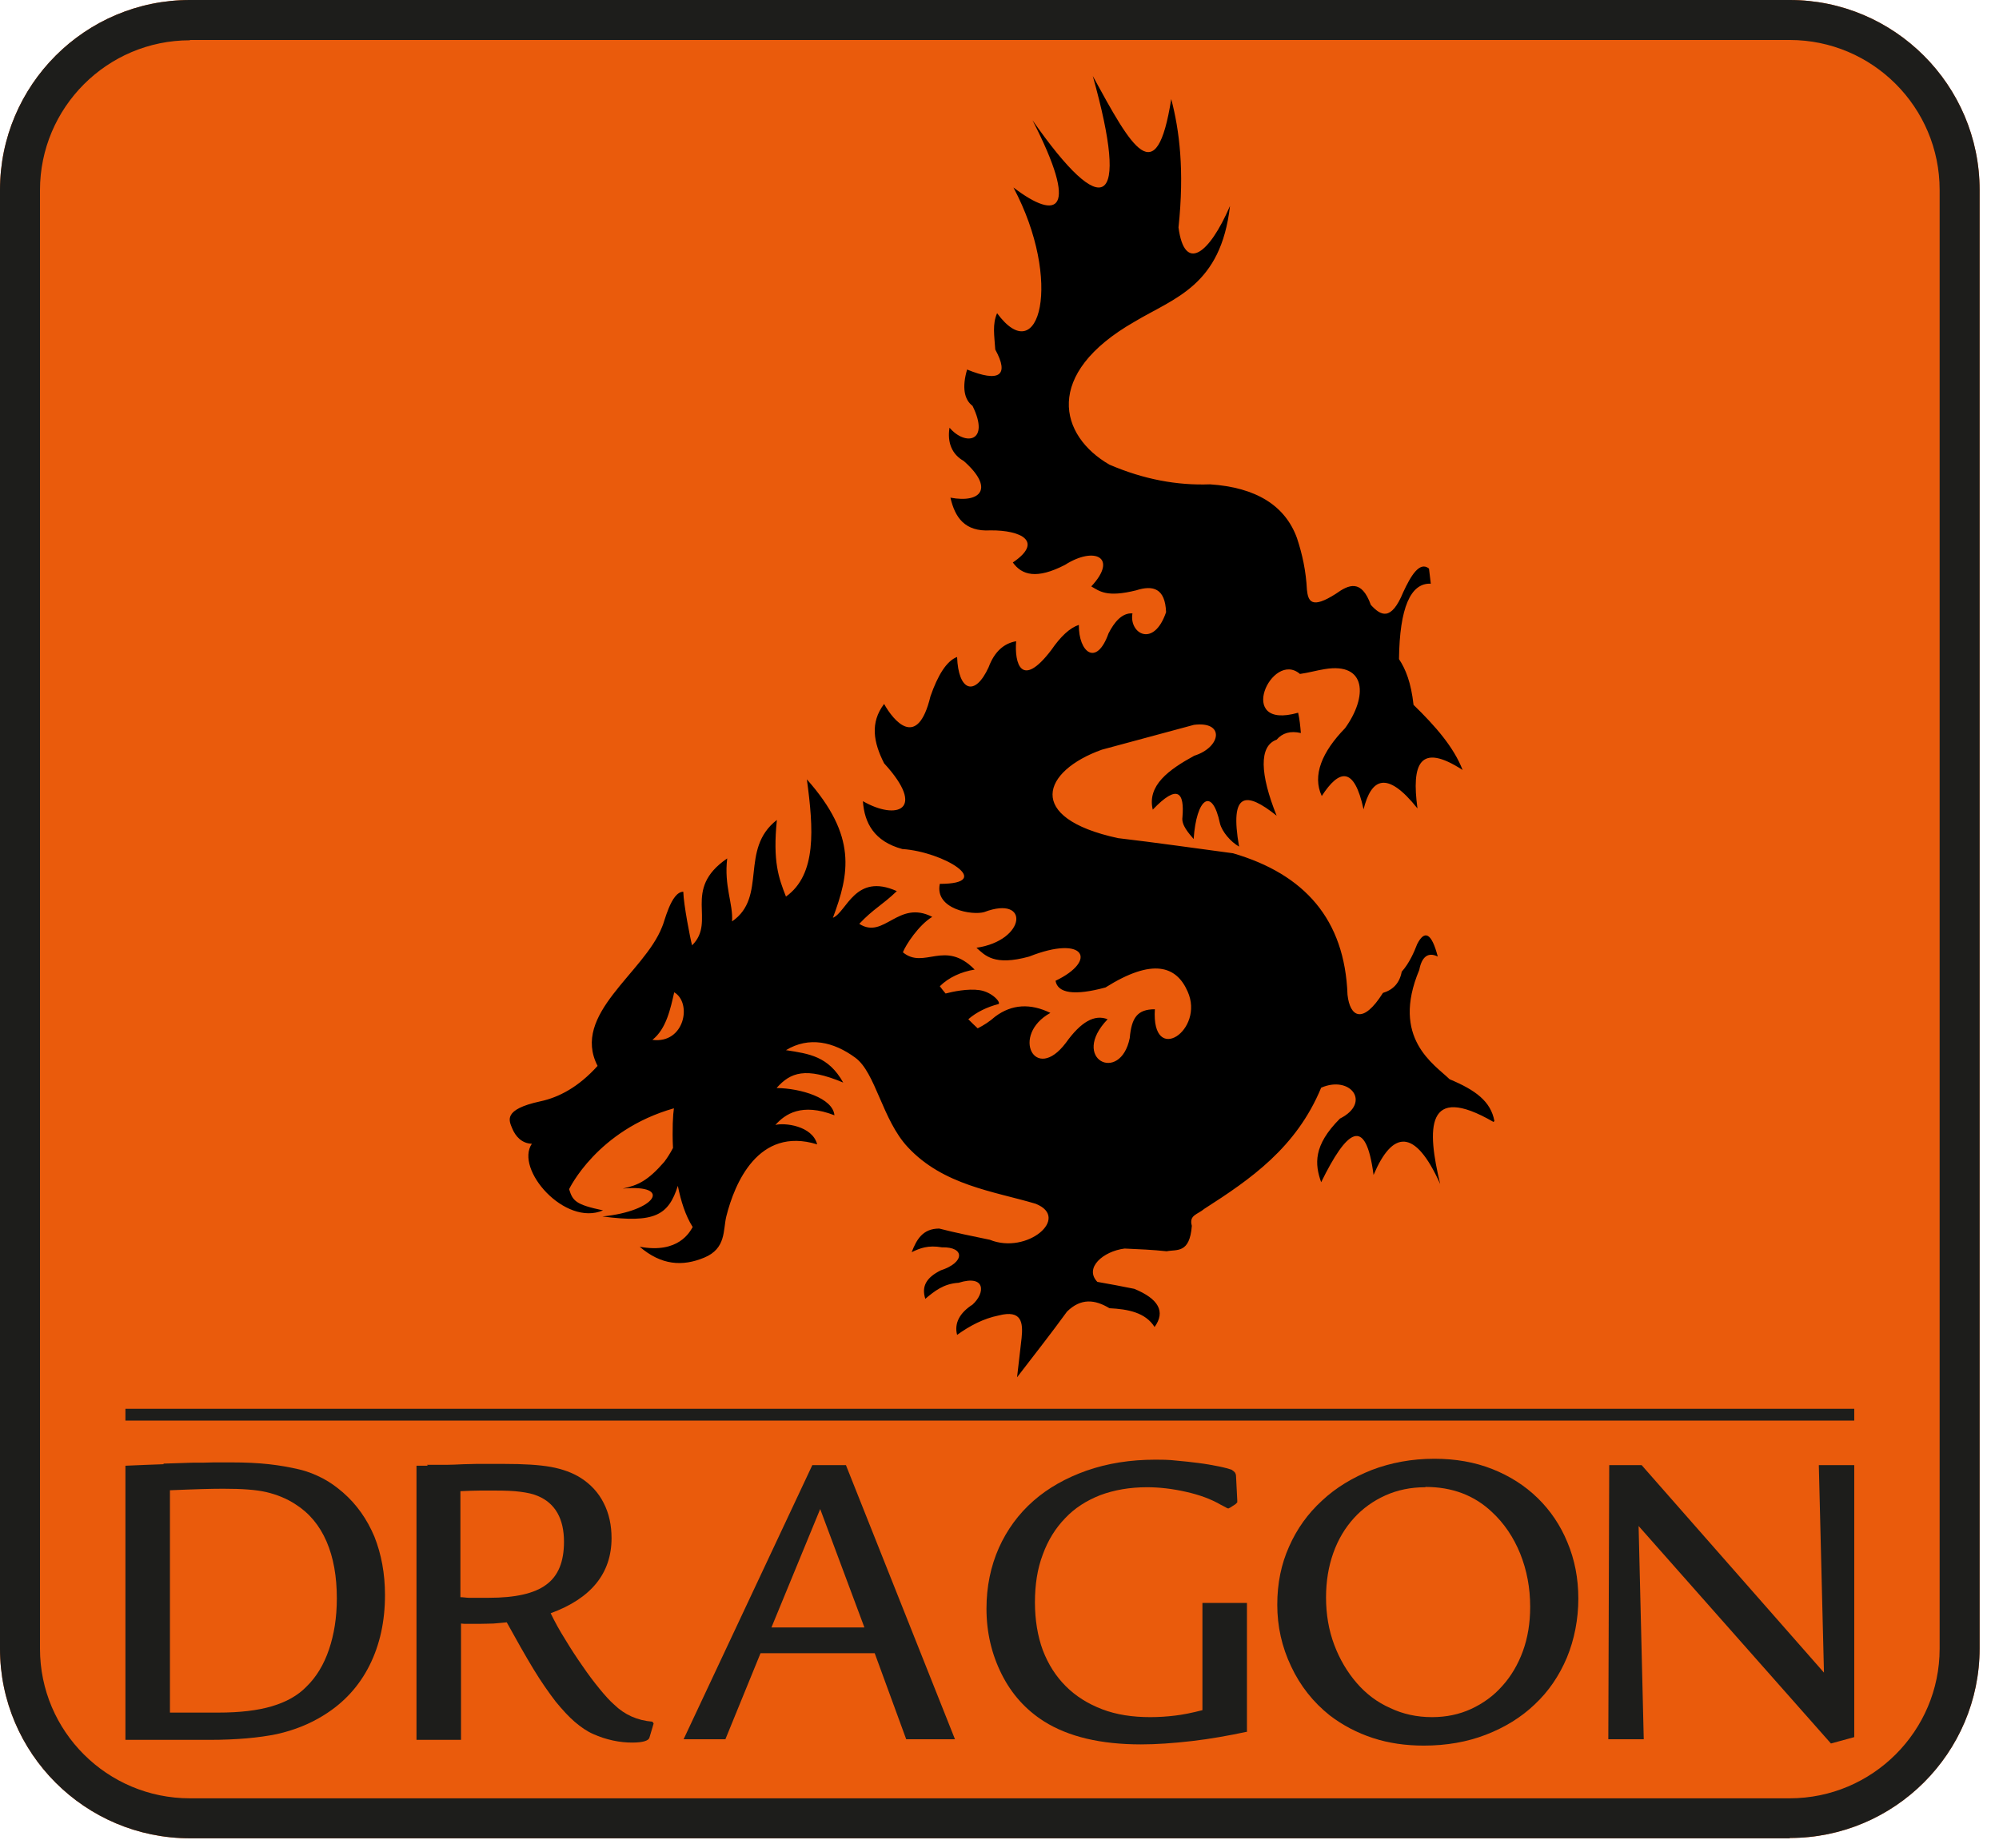 <svg xmlns="http://www.w3.org/2000/svg" fill="none" viewBox="0 0 66 61" height="61" width="66">
<path fill="#EA5B0C" d="M59.09 60.69H6.27C2.81 60.69 0 57.88 0 54.43V6.27C0 2.81 2.81 0 6.27 0H59.09C62.54 0 65.36 2.81 65.36 6.27V54.42C65.36 57.87 62.55 60.68 59.09 60.68V60.69Z"></path>
<path fill="#1D1D1B" d="M59.09 60.69H6.27C2.81 60.69 0 57.88 0 54.43V6.27C0 2.81 2.81 0 6.27 0H59.09C62.54 0 65.36 2.81 65.36 6.27V54.42C65.36 57.87 62.55 60.68 59.09 60.68V60.69ZM6.27 1.33C3.54 1.33 1.32 3.55 1.32 6.28V54.43C1.32 57.16 3.54 59.37 6.27 59.37H59.09C61.82 59.37 64.04 57.15 64.04 54.43V6.27C64.04 3.54 61.82 1.32 59.09 1.32H6.27V1.33Z"></path>
<path fill="#1D1D1B" d="M5.401 48.32C5.761 48.31 6.071 48.3 6.341 48.29C6.611 48.29 6.851 48.29 7.061 48.28C7.271 48.28 7.461 48.28 7.641 48.28C8.111 48.28 8.521 48.3 8.881 48.34C9.241 48.38 9.571 48.44 9.871 48.51C10.171 48.58 10.431 48.69 10.661 48.81C10.891 48.93 11.111 49.09 11.321 49.27C11.781 49.67 12.121 50.16 12.361 50.73C12.591 51.31 12.711 51.95 12.711 52.66C12.711 53.53 12.541 54.3 12.201 54.98C11.861 55.66 11.361 56.21 10.701 56.62C10.241 56.91 9.721 57.12 9.141 57.25C8.561 57.37 7.811 57.44 6.921 57.44H4.141V48.39C4.631 48.37 5.051 48.35 5.401 48.34V48.32ZM8.981 56.33C9.451 56.19 9.831 55.98 10.121 55.68C10.441 55.37 10.691 54.96 10.861 54.46C11.031 53.96 11.121 53.4 11.121 52.77C11.121 52.05 11.011 51.42 10.781 50.89C10.551 50.36 10.211 49.95 9.751 49.66C9.461 49.47 9.131 49.34 8.791 49.26C8.441 49.18 7.981 49.15 7.401 49.15C7.231 49.15 7.001 49.15 6.701 49.16C6.411 49.17 6.041 49.18 5.611 49.2V56.54H7.211C7.921 56.54 8.511 56.47 8.981 56.33Z"></path>
<path fill="#1D1D1B" d="M14.101 48.36C14.201 48.36 14.291 48.36 14.391 48.36C14.491 48.36 14.621 48.36 14.751 48.36C14.891 48.36 15.081 48.35 15.311 48.34C15.461 48.34 15.601 48.33 15.721 48.33H16.641C17.291 48.33 17.801 48.36 18.191 48.43C18.571 48.5 18.901 48.62 19.171 48.79C19.501 49 19.761 49.28 19.931 49.62C20.111 49.97 20.191 50.36 20.191 50.78C20.191 51.94 19.521 52.77 18.181 53.26C18.321 53.55 18.481 53.84 18.671 54.14C18.851 54.44 19.041 54.73 19.231 55C19.421 55.28 19.611 55.53 19.791 55.75C19.971 55.97 20.131 56.15 20.281 56.28C20.621 56.61 21.041 56.8 21.541 56.84L21.581 56.9L21.441 57.37C21.411 57.47 21.221 57.53 20.871 57.53C20.671 57.53 20.461 57.51 20.231 57.46C20.001 57.41 19.791 57.34 19.591 57.25C19.381 57.16 19.181 57.02 18.981 56.85C18.781 56.68 18.571 56.45 18.341 56.17C18.121 55.88 17.871 55.53 17.611 55.1C17.351 54.67 17.061 54.16 16.731 53.56C16.551 53.58 16.401 53.59 16.291 53.6C16.181 53.6 16.021 53.61 15.831 53.61H15.401C15.351 53.61 15.291 53.61 15.221 53.6V57.44H13.751V48.39C13.901 48.39 14.031 48.39 14.121 48.39L14.101 48.36ZM15.481 52.75C15.561 52.75 15.631 52.75 15.701 52.75H16.141C17.011 52.75 17.641 52.61 18.031 52.32C18.431 52.03 18.621 51.56 18.621 50.9C18.621 50.14 18.331 49.63 17.761 49.39C17.601 49.32 17.411 49.28 17.181 49.25C16.961 49.22 16.681 49.21 16.351 49.21C16.191 49.21 16.021 49.21 15.841 49.21C15.661 49.21 15.451 49.22 15.201 49.23V52.73C15.301 52.73 15.401 52.75 15.481 52.75Z"></path>
<path fill="#1D1D1B" d="M31.53 57.42H29.92L28.88 54.58H25.11L23.95 57.42H22.57L26.82 48.37H27.93L31.53 57.42ZM25.47 53.73H28.54L27.08 49.82L25.47 53.73Z"></path>
<path fill="#1D1D1B" d="M41.18 57.17C40.57 57.3 39.96 57.41 39.35 57.48C38.74 57.55 38.18 57.59 37.67 57.59C36.35 57.59 35.28 57.34 34.47 56.83C33.87 56.45 33.4 55.93 33.07 55.27C32.74 54.61 32.57 53.89 32.57 53.11C32.57 52.38 32.71 51.71 32.98 51.1C33.25 50.5 33.63 49.98 34.12 49.55C34.61 49.12 35.2 48.79 35.88 48.55C36.57 48.31 37.32 48.19 38.15 48.19C38.35 48.19 38.58 48.19 38.83 48.22C39.08 48.24 39.33 48.27 39.57 48.3C39.81 48.33 40.03 48.37 40.23 48.41C40.43 48.45 40.57 48.49 40.66 48.52C40.71 48.55 40.74 48.58 40.77 48.61C40.79 48.64 40.81 48.68 40.81 48.74L40.85 49.53V49.6L40.82 49.63L40.79 49.66L40.62 49.77L40.56 49.8C40.56 49.8 40.52 49.8 40.48 49.77C40.45 49.75 40.38 49.72 40.29 49.67C39.98 49.49 39.6 49.35 39.15 49.25C38.71 49.15 38.28 49.1 37.87 49.1C37.3 49.1 36.79 49.19 36.33 49.36C35.87 49.54 35.48 49.79 35.17 50.12C34.85 50.45 34.6 50.85 34.43 51.32C34.25 51.79 34.17 52.32 34.17 52.9C34.17 53.48 34.26 54.02 34.43 54.48C34.61 54.95 34.86 55.34 35.19 55.67C35.52 56 35.92 56.25 36.39 56.43C36.86 56.61 37.39 56.69 37.98 56.69C38.27 56.69 38.54 56.67 38.79 56.64C39.05 56.61 39.35 56.55 39.7 56.46V52.92H41.17V57.16L41.18 57.17Z"></path>
<path fill="#1D1D1B" d="M47.361 48.16C48.051 48.16 48.691 48.27 49.271 48.5C49.851 48.73 50.351 49.05 50.771 49.46C51.191 49.87 51.521 50.36 51.751 50.92C51.991 51.49 52.111 52.11 52.111 52.78C52.111 53.45 51.981 54.13 51.731 54.73C51.481 55.32 51.131 55.84 50.671 56.27C50.221 56.7 49.681 57.03 49.061 57.27C48.441 57.51 47.751 57.63 47.011 57.63C46.411 57.63 45.851 57.55 45.331 57.38C44.811 57.21 44.331 56.96 43.901 56.63C43.361 56.2 42.931 55.66 42.631 55.02C42.321 54.37 42.171 53.69 42.171 52.98C42.171 52.27 42.301 51.64 42.561 51.06C42.821 50.47 43.181 49.97 43.651 49.54C44.111 49.11 44.661 48.78 45.291 48.53C45.921 48.29 46.611 48.16 47.351 48.16H47.361ZM47.061 49.1C46.581 49.1 46.141 49.19 45.741 49.37C45.341 49.55 44.991 49.8 44.701 50.12C44.411 50.44 44.181 50.82 44.021 51.27C43.861 51.72 43.781 52.21 43.781 52.74C43.781 53.3 43.871 53.82 44.051 54.3C44.231 54.78 44.481 55.2 44.791 55.56C45.101 55.92 45.471 56.2 45.901 56.39C46.321 56.59 46.781 56.69 47.281 56.69C47.751 56.69 48.181 56.6 48.571 56.42C48.961 56.24 49.311 55.99 49.601 55.66C49.891 55.34 50.121 54.95 50.281 54.51C50.441 54.07 50.521 53.58 50.521 53.05C50.521 52.42 50.411 51.84 50.191 51.29C49.971 50.75 49.661 50.29 49.261 49.92C48.681 49.37 47.951 49.09 47.061 49.09V49.1Z"></path>
<path fill="#1D1D1B" d="M60.221 55.22L60.051 48.37H61.221V57.35L60.451 57.56L54.101 50.38L54.271 57.42H53.101L53.131 48.37H54.201L60.221 55.22Z"></path>
<path fill="#1D1D1B" d="M61.221 46.51H4.141V46.9H61.221V46.51Z"></path>
<path fill="black" d="M49.34 37.01C49.22 36.36 48.72 35.99 47.86 35.63C47.36 35.14 45.91 34.28 46.86 32.02C46.94 31.59 47.15 31.42 47.47 31.58C47.27 30.81 47.04 30.68 46.79 31.17C46.69 31.43 46.53 31.8 46.28 32.08C46.21 32.46 45.99 32.68 45.66 32.78C45 33.83 44.57 33.58 44.49 32.84C44.4 30.35 43.07 28.86 40.71 28.17C39.43 28 38.19 27.82 36.91 27.67C33.82 27 34.42 25.45 36.38 24.75C37.38 24.48 38.42 24.2 39.42 23.93C40.45 23.8 40.32 24.67 39.43 24.95C38.59 25.41 37.87 25.93 38.06 26.73C38.89 25.86 39.11 26.17 39.04 26.98C39 27.24 39.25 27.51 39.41 27.7C39.5 26.36 40.02 25.95 40.28 27.19C40.35 27.46 40.63 27.79 40.91 27.95C40.59 26.13 41.14 26.12 42.15 26.93C41.6 25.56 41.56 24.63 42.15 24.42C42.34 24.2 42.6 24.12 42.95 24.2C42.93 23.96 42.91 23.76 42.86 23.53C40.76 24.13 41.99 21.45 42.92 22.25C43.21 22.21 43.48 22.13 43.74 22.09C45.12 21.86 45.16 23 44.41 24.04C43.65 24.82 43.32 25.6 43.64 26.28C44.21 25.4 44.71 25.28 45.02 26.72C45.27 25.71 45.78 25.41 46.8 26.69C46.6 25.22 46.87 24.5 48.29 25.42C48 24.67 47.4 23.98 46.67 23.27C46.59 22.54 46.41 22.09 46.19 21.76C46.21 20.07 46.57 19.24 47.24 19.27C47.22 19.09 47.2 18.95 47.18 18.77C46.87 18.52 46.58 19.01 46.33 19.55C45.93 20.52 45.59 20.33 45.26 19.97C44.95 19.11 44.53 19.3 44.11 19.6C43.3 20.12 43.19 19.85 43.15 19.47C43.12 18.86 43 18.3 42.82 17.76C42.43 16.69 41.47 16.09 39.95 15.99C38.87 16.03 37.77 15.83 36.63 15.34C34.98 14.39 34.43 12.35 37.46 10.62C38.78 9.83 40.31 9.44 40.61 6.8C39.92 8.4 39.11 9.01 38.91 7.51C39.11 5.62 38.94 4.3 38.67 3.27C38.18 6.37 37.37 4.87 36.08 2.51C37.31 6.89 36.44 7.34 34.09 3.97C35.64 6.99 34.93 7.31 33.46 6.19C35.1 9.27 34.32 12.24 32.92 10.34C32.76 10.71 32.83 11.07 32.86 11.54C33.34 12.41 32.98 12.63 31.93 12.2C31.76 12.78 31.83 13.19 32.11 13.4C32.7 14.6 31.87 14.73 31.35 14.12C31.27 14.61 31.43 15 31.82 15.22C32.83 16.11 32.4 16.62 31.38 16.43C31.53 17.08 31.85 17.56 32.7 17.51C33.72 17.5 34.46 17.88 33.44 18.57C33.74 18.99 34.23 19.13 35.16 18.65C36.15 18.02 36.92 18.41 36.03 19.36C36.31 19.52 36.54 19.73 37.51 19.49C38.07 19.31 38.47 19.42 38.5 20.21C38.09 21.41 37.27 20.91 37.39 20.25C37.04 20.23 36.79 20.54 36.6 20.91C36.2 22.03 35.61 21.53 35.62 20.63C35.32 20.73 35.02 21.01 34.71 21.46C33.72 22.76 33.49 21.9 33.55 21.17C33.14 21.24 32.83 21.52 32.64 22.03C32.18 23.03 31.64 22.8 31.6 21.69C31.25 21.82 30.96 22.3 30.72 22.99C30.29 24.78 29.49 23.78 29.19 23.24C28.72 23.86 28.84 24.51 29.19 25.2C30.61 26.75 29.6 27.09 28.49 26.45C28.54 27.18 28.87 27.78 29.79 28.03C31.16 28.12 32.87 29.18 31.03 29.18C30.85 30.02 32.11 30.23 32.5 30.11C34.01 29.54 33.88 31.05 32.24 31.29C32.52 31.54 32.82 31.9 33.98 31.58C35.82 30.85 36.25 31.71 34.85 32.38C34.92 32.79 35.47 32.88 36.5 32.6C38.06 31.62 38.84 31.89 39.21 32.73C39.79 34.01 38.01 35.21 38.13 33.32C37.55 33.32 37.36 33.6 37.3 34.27C36.99 35.8 35.31 34.96 36.57 33.65C36.14 33.48 35.69 33.73 35.19 34.43C34.17 35.78 33.36 34.17 34.68 33.44C34.02 33.12 33.41 33.15 32.86 33.56C32.68 33.72 32.48 33.85 32.28 33.95C32.18 33.86 32.08 33.76 31.97 33.65C32.24 33.41 32.61 33.24 32.96 33.15C33.07 33.12 32.78 32.76 32.35 32.69C31.95 32.63 31.45 32.74 31.22 32.8C31.15 32.72 31.1 32.65 31.03 32.56C31.32 32.27 31.74 32.08 32.18 32.01C31.19 31 30.52 32.02 29.81 31.44C29.9 31.2 30.34 30.53 30.78 30.27C29.65 29.69 29.19 31.03 28.37 30.5C28.84 30 29.12 29.89 29.61 29.42C28.23 28.8 27.96 30.11 27.5 30.3C28.04 28.85 28.31 27.61 26.64 25.73C26.86 27.36 26.97 28.87 25.95 29.6C25.71 28.99 25.51 28.45 25.65 27.07C24.4 28.04 25.35 29.61 24.17 30.42C24.21 29.84 23.9 29.25 24.01 28.34C22.49 29.38 23.67 30.4 22.85 31.21C22.79 30.99 22.57 29.86 22.56 29.44C22.15 29.44 21.93 30.48 21.86 30.6C21.27 32.12 18.85 33.48 19.73 35.19C19.1 35.89 18.45 36.23 17.84 36.36C16.59 36.63 16.81 37 16.91 37.25C17.02 37.52 17.23 37.75 17.56 37.76C16.99 38.6 18.65 40.5 19.91 39.96C19.01 39.77 18.91 39.65 18.79 39.26C18.79 39.26 19.71 37.31 22.25 36.59C22.22 36.78 22.19 37.29 22.22 37.9C22.13 38.07 22.03 38.23 21.93 38.36C21.39 38.98 21.07 39.13 20.56 39.24C22.23 39.09 21.65 39.99 19.89 40.16C21.62 40.39 22.07 40.12 22.38 39.15C22.48 39.65 22.63 40.13 22.87 40.51C22.78 40.66 22.41 41.4 21.12 41.16C21.83 41.77 22.53 41.82 23.25 41.52C23.98 41.22 23.87 40.61 23.98 40.16C24.25 39.08 25.03 37.18 26.98 37.78C26.82 37.16 25.89 37.06 25.6 37.14C25.92 36.78 26.47 36.4 27.55 36.82C27.5 36.25 26.44 35.93 25.64 35.92C26.1 35.4 26.6 35.22 27.84 35.74C27.35 34.87 26.72 34.79 25.95 34.67C26.71 34.21 27.52 34.39 28.24 34.92C28.91 35.41 29.13 36.97 29.97 37.87C31.14 39.13 32.81 39.33 34.19 39.74C35.36 40.2 33.91 41.43 32.68 40.93C32.1 40.81 31.55 40.7 31.01 40.56C30.46 40.56 30.26 40.93 30.1 41.34C30.37 41.21 30.64 41.1 31.1 41.18C31.86 41.16 31.86 41.68 31.06 41.94C30.58 42.18 30.42 42.47 30.55 42.88C30.85 42.63 31.15 42.38 31.65 42.35C32.54 42.07 32.54 42.68 32.11 43.07C31.69 43.34 31.5 43.68 31.6 44.07C32.02 43.77 32.47 43.53 32.97 43.43C33.74 43.23 33.78 43.67 33.73 44.17C33.68 44.6 33.63 45.04 33.58 45.47C34.14 44.74 34.7 44.03 35.23 43.3C35.69 42.85 36.15 42.9 36.63 43.19C37.24 43.22 37.82 43.33 38.12 43.81C38.49 43.3 38.25 42.88 37.45 42.55C37.05 42.47 36.64 42.39 36.23 42.32C35.79 41.86 36.42 41.31 37.13 41.22C37.6 41.24 38.06 41.26 38.52 41.31C38.85 41.24 39.28 41.4 39.35 40.47C39.25 40.11 39.54 40.1 39.76 39.91C41.29 38.93 42.8 37.89 43.62 35.91C44.58 35.49 45.29 36.4 44.24 36.93C43.35 37.82 43.41 38.44 43.62 39.03C44.46 37.32 45.09 36.79 45.35 38.79C45.97 37.33 46.71 37.22 47.55 39.09C47.11 37.26 47.06 35.74 49.31 37.04L49.34 37.01ZM21.54 34.33C22 33.97 22.14 33.29 22.26 32.76C22.86 33.11 22.6 34.47 21.54 34.33Z" clip-rule="evenodd" fill-rule="evenodd"></path>
</svg>
